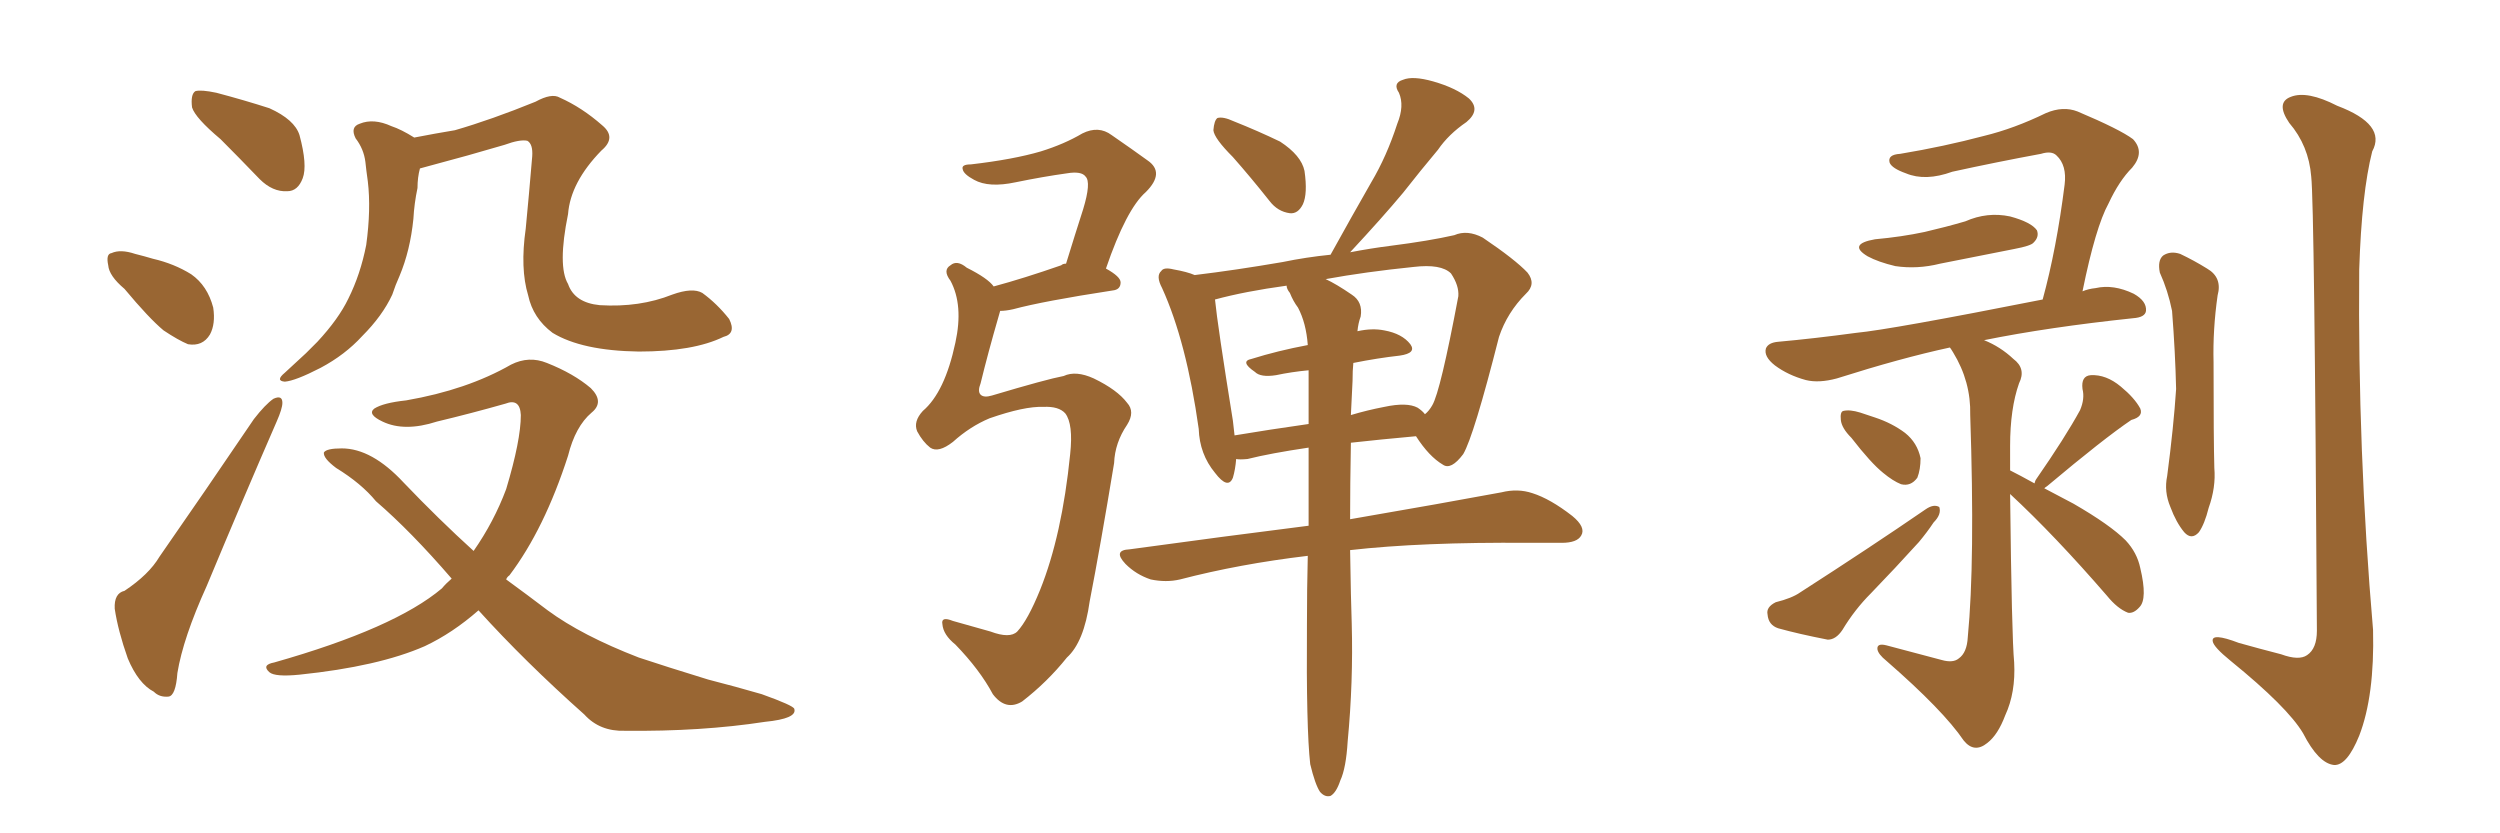 <svg xmlns="http://www.w3.org/2000/svg" xmlns:xlink="http://www.w3.org/1999/xlink" width="450" height="150"><path fill="#996633" padding="10" d="M39.70 25.05L39.70 25.05Q35.16 21.24 34.57 19.34L34.57 19.34Q34.28 16.99 35.16 16.41L35.16 16.41Q36.18 16.11 38.96 16.70L38.96 16.70Q43.95 18.02 48.49 19.48L48.49 19.48Q53.03 21.53 53.91 24.32L53.91 24.32Q55.37 29.74 54.49 32.08L54.49 32.08Q53.61 34.42 51.71 34.42L51.71 34.42Q49.07 34.57 46.73 32.23L46.73 32.23Q42.92 28.27 39.70 25.05ZM22.41 52.00L22.41 52.00Q19.63 49.66 19.48 47.75L19.48 47.75Q19.04 45.70 20.07 45.56L20.07 45.56Q21.68 44.82 24.32 45.70L24.32 45.70Q26.07 46.14 27.54 46.58L27.54 46.58Q31.35 47.46 34.42 49.37L34.42 49.37Q37.35 51.42 38.38 55.37L38.38 55.37Q38.82 58.30 37.79 60.21L37.79 60.21Q36.47 62.40 33.84 61.96L33.84 61.96Q32.08 61.23 29.44 59.47L29.44 59.47Q26.81 57.28 22.41 52.00ZM22.41 106.35L22.41 106.35Q26.81 103.42 28.71 100.20L28.71 100.20Q36.77 88.62 45.70 75.44L45.70 75.44Q47.75 72.80 49.22 71.78L49.22 71.78Q50.83 71.04 50.83 72.51L50.83 72.51Q50.83 73.54 49.80 75.88L49.80 75.88Q43.80 89.65 37.21 105.47L37.21 105.47Q32.96 114.84 31.93 121.14L31.93 121.14Q31.64 125.24 30.32 125.39L30.32 125.39Q28.71 125.54 27.69 124.51L27.69 124.51Q24.90 123.05 23.00 118.51L23.00 118.51Q21.24 113.53 20.65 109.57L20.65 109.57Q20.51 106.79 22.41 106.35ZM130.22 60.64L130.22 60.64Q124.80 63.28 114.99 63.28L114.99 63.28Q104.74 63.13 99.46 59.91L99.46 59.91Q95.95 57.28 95.07 53.17L95.07 53.17Q93.60 48.34 94.63 41.16L94.63 41.16Q95.21 35.16 95.80 28.13L95.80 28.13Q95.95 25.93 94.92 25.34L94.92 25.34Q93.60 25.05 90.82 26.07L90.82 26.07Q84.38 27.98 77.20 29.88L77.20 29.88Q76.17 30.18 75.59 30.32L75.59 30.32Q75.15 31.93 75.15 33.84L75.15 33.84Q74.56 36.62 74.41 39.40L74.41 39.40Q73.83 45.12 71.92 49.66L71.92 49.66Q71.19 51.27 70.61 53.03L70.61 53.03Q68.85 56.84 65.19 60.50L65.19 60.50Q62.11 63.87 57.71 66.21L57.71 66.21Q53.17 68.55 51.27 68.70L51.27 68.70Q49.51 68.55 51.27 67.09L51.27 67.09Q53.17 65.33 55.08 63.57L55.08 63.57Q56.25 62.40 57.13 61.52L57.13 61.52Q60.94 57.42 62.70 53.76L62.70 53.76Q64.89 49.37 65.92 44.09L65.92 44.09Q66.80 37.65 66.21 32.67L66.21 32.67Q65.92 30.62 65.77 29.15L65.77 29.15Q65.48 26.81 64.01 24.90L64.01 24.90Q62.99 22.85 64.75 22.27L64.75 22.27Q67.24 21.24 70.46 22.71L70.46 22.71Q72.22 23.29 74.56 24.76L74.56 24.76Q78.37 24.02 81.88 23.44L81.88 23.44Q88.48 21.53 96.39 18.31L96.39 18.31Q99.32 16.70 100.78 17.58L100.78 17.58Q104.74 19.34 108.40 22.56L108.40 22.56Q111.04 24.76 108.25 27.10L108.25 27.10Q102.69 32.81 102.25 38.53L102.25 38.53Q100.34 47.90 102.25 51.12L102.25 51.12Q103.42 54.49 107.96 54.93L107.96 54.93Q115.14 55.37 121.00 53.03L121.00 53.03Q124.66 51.71 126.42 52.73L126.42 52.73Q129.05 54.64 131.25 57.42L131.25 57.42Q132.57 60.06 130.22 60.64ZM86.13 109.86L86.13 109.86L86.13 109.86Q81.45 113.96 76.46 116.31L76.46 116.31Q68.12 119.97 53.91 121.44L53.91 121.44Q49.51 121.88 48.49 121.00L48.49 121.00Q47.02 119.68 49.37 119.24L49.37 119.24Q71.04 113.09 79.54 105.91L79.54 105.91Q80.27 105.03 81.30 104.15L81.30 104.15Q73.97 95.65 67.68 90.23L67.68 90.23Q65.04 87.01 60.50 84.23L60.50 84.23Q58.15 82.47 58.30 81.45L58.30 81.45Q58.74 80.71 61.52 80.71L61.52 80.71Q66.94 80.71 72.66 86.87L72.66 86.87Q78.96 93.46 85.25 99.17L85.25 99.17Q88.92 93.90 91.11 88.04L91.11 88.04Q93.75 79.25 93.75 74.71L93.75 74.71Q93.60 71.63 90.97 72.66L90.97 72.66Q84.81 74.41 78.66 75.88L78.66 75.88Q72.80 77.78 68.85 75.88L68.85 75.88Q66.06 74.56 67.38 73.54L67.38 73.54Q68.99 72.51 73.10 72.07L73.10 72.07Q84.08 70.17 91.99 65.63L91.99 65.63Q95.21 64.01 98.44 65.33L98.44 65.33Q103.27 67.24 106.35 69.87L106.35 69.87Q108.84 72.36 106.49 74.27L106.49 74.27Q103.56 76.76 102.25 82.03L102.25 82.03Q98.00 95.21 91.70 103.56L91.70 103.56Q91.26 103.86 91.11 104.30L91.11 104.30Q94.92 107.08 98.58 109.86L98.58 109.86Q104.74 114.40 114.99 118.36L114.99 118.36Q119.82 119.97 127.44 122.31L127.44 122.31Q132.57 123.63 137.11 124.95L137.11 124.95Q142.82 127.00 142.97 127.59L142.97 127.59Q143.55 129.35 137.70 129.93L137.70 129.93Q126.27 131.69 112.50 131.54L112.50 131.54Q107.96 131.69 105.18 128.61L105.18 128.61Q94.48 119.09 86.13 109.86ZM191.46 67.68L191.46 67.68Q193.65 66.65 196.88 68.12L196.88 68.12Q201.12 70.17 202.88 72.51L202.88 72.51Q204.35 74.12 202.88 76.46L202.88 76.46Q200.68 79.69 200.54 83.35L200.54 83.35Q198.05 98.44 196.14 108.25L196.14 108.25Q195.12 115.58 192.04 118.36L192.04 118.36Q188.53 122.75 183.98 126.27L183.98 126.27Q181.05 128.03 178.71 124.95L178.71 124.95Q176.37 120.56 171.97 116.02L171.97 116.02Q169.78 114.26 169.63 112.35L169.63 112.35Q169.34 110.89 171.53 111.77L171.53 111.77Q174.61 112.65 178.27 113.67L178.27 113.67Q181.79 114.99 183.11 113.67L183.11 113.67Q185.01 111.62 187.21 106.20L187.21 106.20Q191.16 96.39 192.63 81.74L192.63 81.74Q193.21 76.32 191.75 74.41L191.75 74.41Q190.58 73.10 187.79 73.24L187.79 73.24Q184.42 73.10 178.13 75.29L178.13 75.29Q174.61 76.76 171.53 79.54L171.53 79.54Q168.90 81.59 167.43 80.57L167.43 80.57Q166.11 79.54 165.09 77.64L165.09 77.64Q164.36 75.88 166.11 73.97L166.11 73.97Q170.07 70.61 171.97 61.67L171.97 61.67Q173.44 54.93 171.09 50.54L171.09 50.54Q169.63 48.63 171.09 47.75L171.09 47.75Q172.27 46.73 174.02 48.19L174.02 48.19Q177.83 50.10 178.86 51.56L178.86 51.56Q184.28 50.10 191.02 47.75L191.02 47.75Q191.31 47.46 191.89 47.46L191.89 47.46Q193.51 42.19 194.97 37.65L194.97 37.65Q196.44 32.81 195.41 31.79L195.41 31.79Q194.68 30.76 192.04 31.20L192.04 31.20Q187.79 31.79 182.81 32.81L182.81 32.81Q177.98 33.84 175.34 32.37L175.34 32.37Q173.44 31.35 173.29 30.47L173.29 30.47Q173.00 29.59 174.76 29.59L174.76 29.59Q182.37 28.71 187.35 27.25L187.35 27.25Q191.60 25.93 194.82 24.02L194.82 24.02Q197.75 22.56 200.10 24.32L200.10 24.32Q203.91 26.95 206.54 28.86L206.54 28.86Q209.77 31.05 206.25 34.57L206.25 34.57Q202.73 37.65 199.07 48.34L199.07 48.34Q201.71 49.80 201.71 50.83L201.71 50.83Q201.71 52.15 200.24 52.29L200.24 52.29Q187.79 54.20 182.37 55.66L182.37 55.66Q181.05 55.96 180.03 55.96L180.03 55.96Q179.88 56.40 179.74 56.98L179.74 56.98Q177.83 63.57 176.51 68.99L176.51 68.99Q175.93 70.46 176.51 71.04L176.51 71.04Q177.10 71.63 178.56 71.19L178.56 71.19Q188.38 68.26 191.46 67.68ZM221.92 28.27L221.92 28.27Q218.55 24.90 218.41 23.44L218.41 23.44Q218.55 21.68 219.14 21.24L219.14 21.24Q220.17 20.95 222.07 21.83L222.07 21.83Q226.46 23.58 230.42 25.49L230.42 25.49Q234.23 27.98 234.81 30.76L234.81 30.76Q235.40 34.86 234.52 36.77L234.52 36.77Q233.64 38.53 232.18 38.38L232.18 38.38Q229.98 38.09 228.52 36.18L228.52 36.18Q225.15 31.93 221.92 28.27ZM258.84 26.95L258.84 26.95Q255.76 30.62 252.54 34.72L252.54 34.72Q248.88 39.11 243.02 45.41L243.02 45.41Q246.83 44.68 250.34 44.24L250.34 44.24Q257.23 43.36 261.77 42.33L261.77 42.33Q264.11 41.31 266.89 42.77L266.89 42.77Q272.75 46.73 274.95 49.07L274.95 49.07Q276.56 51.12 274.66 52.88L274.66 52.88Q271.29 56.25 269.82 60.64L269.82 60.64L269.82 60.64Q265.28 78.52 263.38 81.74L263.38 81.74Q261.18 84.67 259.72 83.64L259.72 83.64Q257.23 82.18 254.88 78.52L254.88 78.52Q248.44 79.10 243.16 79.69L243.16 79.69Q243.02 87.30 243.02 93.46L243.02 93.46Q260.01 90.53 270.26 88.62L270.26 88.62Q273.19 87.89 275.83 88.77L275.83 88.77Q279.05 89.79 283.01 92.87L283.01 92.87Q285.50 94.92 284.62 96.39L284.62 96.39Q283.89 97.71 281.10 97.71L281.10 97.71Q278.32 97.71 275.10 97.71L275.10 97.71Q255.91 97.56 243.02 99.02L243.02 99.02Q243.16 108.11 243.31 112.21L243.31 112.21Q243.60 122.75 242.58 133.45L242.58 133.45Q242.29 138.28 241.26 140.48L241.26 140.48Q240.53 142.68 239.50 143.26L239.50 143.26Q238.48 143.55 237.60 142.53L237.60 142.53Q236.72 141.21 235.84 137.55L235.84 137.55Q235.11 131.10 235.25 112.50L235.25 112.50Q235.25 105.91 235.40 100.05L235.40 100.05Q223.10 101.51 212.40 104.30L212.40 104.30Q209.91 104.88 207.13 104.30L207.13 104.30Q204.49 103.42 202.59 101.51L202.59 101.51Q200.24 99.02 203.32 98.88L203.32 98.88Q220.46 96.53 235.55 94.63L235.55 94.63Q235.55 87.16 235.55 80.57L235.55 80.57Q228.66 81.59 224.56 82.62L224.56 82.62Q223.10 82.76 222.51 82.62L222.51 82.62Q222.36 84.52 221.92 85.99L221.92 85.99Q221.04 88.18 218.70 85.11L218.70 85.11Q215.92 81.74 215.77 77.20L215.77 77.20Q213.57 61.52 209.18 51.86L209.18 51.86Q208.01 49.66 209.03 48.78L209.03 48.78Q209.47 48.05 211.23 48.49L211.23 48.49Q213.72 48.93 215.04 49.51L215.04 49.51Q222.36 48.63 230.86 47.17L230.86 47.17Q235.11 46.29 239.50 45.85L239.50 45.85Q243.31 38.96 246.83 32.81L246.83 32.81Q249.61 28.13 251.51 22.27L251.51 22.27Q252.83 19.04 251.81 16.70L251.81 16.70Q250.63 14.94 252.54 14.36L252.54 14.36Q254.30 13.62 257.96 14.65L257.96 14.65Q262.06 15.82 264.40 17.72L264.40 17.72Q266.60 19.78 263.96 21.97L263.96 21.97Q260.74 24.17 258.84 26.95ZM243.46 68.55L243.46 68.55Q243.31 71.63 243.16 74.71L243.16 74.71Q246.09 73.83 249.17 73.24L249.17 73.24Q253.27 72.36 255.18 73.39L255.18 73.39Q256.05 73.97 256.49 74.56L256.49 74.56Q257.23 73.97 257.81 72.95L257.81 72.95Q259.28 70.46 262.50 53.32L262.50 53.32Q262.65 51.42 261.18 49.22L261.18 49.22Q259.42 47.46 254.44 48.05L254.44 48.05Q245.80 48.93 238.62 50.24L238.62 50.24Q240.53 51.12 243.31 53.03L243.31 53.03Q245.36 54.35 244.92 56.98L244.92 56.98Q244.48 58.15 244.34 59.62L244.34 59.62Q246.97 59.03 249.17 59.47L249.17 59.47Q252.39 60.06 253.86 61.96L253.86 61.96Q255.03 63.57 251.95 64.01L251.95 64.01Q248.00 64.45 243.60 65.33L243.60 65.33Q243.46 66.65 243.46 68.55ZM233.64 55.37L233.64 55.37L233.64 55.37Q232.76 54.20 232.18 52.73L232.18 52.73Q231.59 52.00 231.59 51.42L231.59 51.42Q224.12 52.44 218.70 53.91L218.70 53.91Q219.14 58.45 221.92 75.73L221.92 75.73Q222.07 77.05 222.22 78.37L222.22 78.37Q228.37 77.34 235.55 76.32L235.55 76.32Q235.55 71.19 235.55 66.65L235.55 66.65Q232.47 66.94 229.69 67.53L229.69 67.53Q226.90 67.97 225.88 66.94L225.88 66.94Q223.10 65.04 225.29 64.60L225.29 64.60Q229.98 63.13 235.40 62.11L235.40 62.11Q235.11 58.15 233.64 55.37ZM337.50 43.07L337.50 43.07Q342.33 42.63 346.44 41.75L346.44 41.75Q350.24 40.87 353.76 39.84L353.76 39.84Q357.71 38.09 361.82 38.96L361.82 38.96Q365.63 39.99 366.65 41.46L366.65 41.46Q367.09 42.63 366.06 43.65L366.06 43.65Q365.63 44.24 362.55 44.82L362.55 44.82Q355.81 46.14 349.22 47.46L349.22 47.46Q345.12 48.49 341.16 47.90L341.16 47.90Q338.09 47.17 336.18 46.14L336.18 46.14Q332.52 43.95 337.50 43.07ZM333.25 78.81L333.25 78.81Q331.49 77.05 331.35 75.59L331.35 75.59Q331.20 74.12 331.79 73.97L331.79 73.97Q332.96 73.68 334.86 74.27L334.86 74.27Q336.18 74.71 337.50 75.15L337.50 75.15Q340.58 76.17 342.92 77.93L342.92 77.93Q345.12 79.69 345.70 82.47L345.70 82.47Q345.70 84.52 345.12 85.99L345.12 85.99Q343.95 87.60 342.19 87.16L342.19 87.16Q340.72 86.57 338.96 85.11L338.96 85.11Q336.77 83.35 333.25 78.81ZM319.63 108.40L319.63 108.40Q322.56 107.67 324.02 106.64L324.02 106.64Q336.77 98.44 346.58 91.70L346.58 91.70Q348.05 90.67 349.07 91.26L349.07 91.26Q349.51 92.58 348.05 94.04L348.05 94.04Q346.88 95.80 345.41 97.56L345.41 97.56Q341.16 102.25 336.77 106.79L336.77 106.79Q333.84 109.72 331.64 113.38L331.64 113.38Q330.47 115.14 329.00 115.14L329.00 115.14Q323.73 114.11 320.07 113.09L320.07 113.09Q318.31 112.50 318.16 110.60L318.16 110.60Q317.87 109.28 319.63 108.40ZM366.21 87.01L366.21 87.01Q366.36 86.43 366.50 86.28L366.50 86.28Q371.78 78.66 374.41 73.83L374.41 73.83Q375.29 71.78 374.85 70.02L374.85 70.02Q374.56 67.68 376.32 67.53L376.32 67.53Q379.10 67.38 381.74 69.58L381.74 69.58Q384.23 71.63 385.25 73.54L385.25 73.54Q385.84 75 383.64 75.59L383.64 75.59Q378.66 78.96 368.55 87.45L368.55 87.45Q368.12 87.74 367.97 87.89L367.97 87.89Q370.46 89.21 373.24 90.67L373.24 90.67Q379.83 94.48 382.62 97.27L382.62 97.27Q384.67 99.46 385.25 102.25L385.25 102.25Q386.57 107.81 385.11 109.28L385.11 109.28Q384.08 110.45 383.06 110.30L383.06 110.30Q381.15 109.57 379.25 107.23L379.25 107.23Q369.87 96.39 361.82 88.92L361.82 88.92Q362.11 114.70 362.55 119.24L362.55 119.24Q362.84 124.66 360.94 128.76L360.94 128.76Q359.62 132.28 357.71 133.74L357.71 133.74Q355.37 135.64 353.47 133.30L353.47 133.30Q349.80 127.88 339.55 118.95L339.55 118.95Q338.09 117.77 337.94 116.89L337.94 116.89Q337.79 115.72 339.55 116.16L339.55 116.16Q344.53 117.48 349.51 118.80L349.51 118.80Q351.56 119.38 352.59 118.51L352.59 118.51Q354.05 117.48 354.20 114.70L354.20 114.70Q355.52 101.07 354.64 74.71L354.64 74.71Q354.79 68.70 351.56 63.43L351.56 63.43Q351.12 62.70 350.98 62.55L350.98 62.55Q342.19 64.45 330.62 68.12L330.62 68.12Q327.39 68.99 325.05 68.41L325.05 68.41Q321.83 67.53 319.48 65.77L319.48 65.77Q317.43 64.16 317.87 62.70L317.87 62.70Q318.31 61.67 320.07 61.52L320.07 61.52Q326.51 60.94 334.13 59.91L334.13 59.91Q340.28 59.33 367.68 53.91L367.68 53.91Q370.17 44.82 371.63 33.25L371.63 33.25Q372.07 29.74 370.17 27.98L370.17 27.98Q369.29 27.10 367.38 27.69L367.38 27.69Q359.47 29.15 351.42 30.91L351.42 30.91Q346.58 32.67 343.07 31.20L343.07 31.20Q340.58 30.32 340.14 29.30L340.14 29.30Q339.70 27.83 342.04 27.69L342.04 27.69Q349.95 26.37 357.13 24.46L357.13 24.46Q362.55 23.14 368.26 20.36L368.26 20.36Q371.34 19.04 373.97 20.07L373.97 20.07Q381.59 23.29 383.94 25.05L383.94 25.05Q386.13 27.39 383.79 30.18L383.79 30.18Q381.45 32.52 379.54 36.62L379.54 36.62Q377.20 40.87 374.85 52.44L374.85 52.44Q375.88 52.00 377.20 51.86L377.20 51.86Q380.42 51.12 384.08 52.88L384.08 52.88Q386.43 54.20 386.28 55.96L386.28 55.96Q386.13 57.13 383.94 57.28L383.94 57.28Q368.70 58.89 357.13 61.23L357.13 61.23Q360.06 62.40 362.40 64.60L362.40 64.60Q364.75 66.36 363.43 68.99L363.43 68.99Q361.82 73.54 361.82 80.27L361.82 80.27Q361.82 82.47 361.82 84.67L361.82 84.67Q363.57 85.55 366.21 87.01ZM388.77 49.07L388.77 49.07Q388.33 46.88 389.36 46.00L389.36 46.00Q390.67 45.12 392.43 45.70L392.43 45.70Q394.92 46.88 397.27 48.34L397.27 48.34Q400.05 49.95 399.17 53.17L399.17 53.17Q398.29 59.33 398.44 65.19L398.44 65.19Q398.44 79.39 398.58 84.23L398.58 84.23Q398.88 87.74 397.56 91.41L397.56 91.41Q396.83 94.34 395.80 95.80L395.80 95.80Q394.48 97.27 393.16 95.80L393.16 95.80Q391.70 94.04 390.67 91.26L390.67 91.26Q389.50 88.48 390.09 85.69L390.09 85.69Q391.26 76.76 391.70 70.02L391.70 70.02Q391.55 63.43 390.97 55.96L390.97 55.96Q390.23 52.29 388.77 49.07ZM416.02 31.79L416.02 31.79L416.02 31.79Q415.58 26.22 412.06 22.12L412.06 22.12Q409.57 18.46 412.35 17.43L412.35 17.43Q415.28 16.26 420.70 19.04L420.70 19.04Q429.64 22.41 427.00 27.25L427.00 27.25Q425.10 34.72 424.66 48.49L424.66 48.49Q424.37 81.15 427.15 113.38L427.15 113.38Q427.44 125.24 424.66 132.42L424.66 132.42Q422.46 137.84 420.12 137.70L420.12 137.70Q417.33 137.40 414.55 131.98L414.55 131.98Q411.77 127.29 401.51 118.95L401.51 118.95Q398.44 116.46 398.29 115.43L398.29 115.43Q398.00 113.82 402.98 115.72L402.98 115.72Q406.64 116.75 410.60 117.77L410.60 117.77Q413.82 118.95 415.28 117.92L415.28 117.92Q417.04 116.75 417.04 113.53L417.04 113.53Q416.60 36.77 416.02 31.79Z"/></svg>